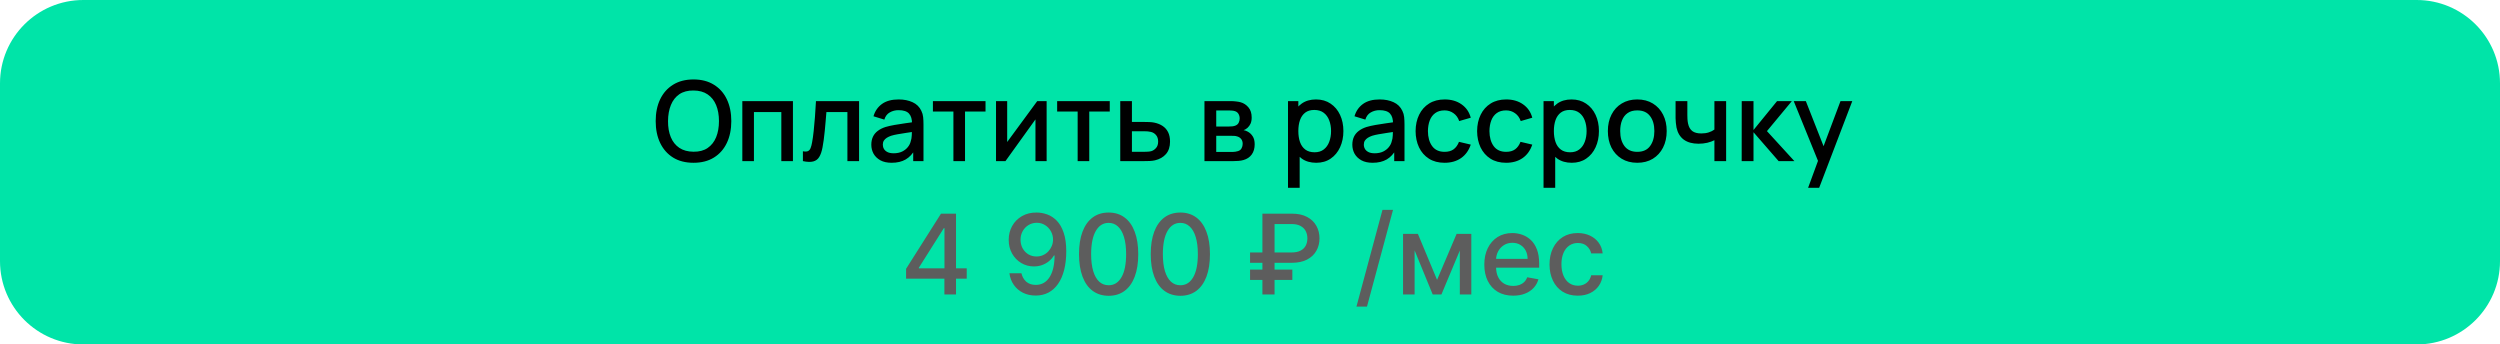 <?xml version="1.0" encoding="UTF-8"?> <svg xmlns="http://www.w3.org/2000/svg" width="450" height="62" viewBox="0 0 450 62" fill="none"><g clip-path="url(#clip0_1_6)"><path d="M435 0H15C6.716 0 0 6.716 0 15V47C0 55.284 6.716 62 15 62H435C443.284 62 450 55.284 450 47V15C450 6.716 443.284 0 435 0Z" fill="#00E4A8"></path><path d="M124.834 29.3C123.394 29.3 122.167 28.987 121.154 28.36C120.14 27.727 119.364 26.847 118.824 25.72C118.29 24.593 118.024 23.287 118.024 21.8C118.024 20.313 118.29 19.007 118.824 17.88C119.364 16.753 120.14 15.877 121.154 15.25C122.167 14.617 123.394 14.3 124.834 14.3C126.267 14.3 127.49 14.617 128.504 15.25C129.524 15.877 130.3 16.753 130.834 17.88C131.367 19.007 131.634 20.313 131.634 21.8C131.634 23.287 131.367 24.593 130.834 25.72C130.3 26.847 129.524 27.727 128.504 28.36C127.49 28.987 126.267 29.3 124.834 29.3ZM124.834 27.31C125.854 27.323 126.7 27.1 127.374 26.64C128.054 26.173 128.564 25.527 128.904 24.7C129.244 23.867 129.414 22.9 129.414 21.8C129.414 20.7 129.244 19.74 128.904 18.92C128.564 18.093 128.054 17.45 127.374 16.99C126.7 16.53 125.854 16.297 124.834 16.29C123.814 16.277 122.964 16.5 122.284 16.96C121.61 17.42 121.104 18.067 120.764 18.9C120.424 19.733 120.25 20.7 120.244 21.8C120.237 22.9 120.404 23.863 120.744 24.69C121.084 25.51 121.594 26.15 122.274 26.61C122.96 27.07 123.814 27.303 124.834 27.31ZM133.619 29V18.2H142.729V29H140.639V20.17H135.709V29H133.619ZM144.523 29V27.23C144.923 27.303 145.226 27.293 145.433 27.2C145.646 27.1 145.803 26.92 145.903 26.66C146.01 26.4 146.1 26.063 146.173 25.65C146.286 25.043 146.383 24.353 146.463 23.58C146.55 22.8 146.626 21.957 146.693 21.05C146.76 20.143 146.82 19.193 146.873 18.2H154.633V29H152.533V20.17H148.753C148.713 20.697 148.666 21.257 148.613 21.85C148.566 22.437 148.513 23.02 148.453 23.6C148.393 24.18 148.33 24.723 148.263 25.23C148.196 25.737 148.126 26.17 148.053 26.53C147.92 27.25 147.723 27.823 147.463 28.25C147.21 28.67 146.85 28.94 146.383 29.06C145.916 29.187 145.296 29.167 144.523 29ZM160.487 29.3C159.687 29.3 159.017 29.153 158.477 28.86C157.937 28.56 157.527 28.167 157.247 27.68C156.974 27.187 156.837 26.647 156.837 26.06C156.837 25.513 156.934 25.033 157.127 24.62C157.32 24.207 157.607 23.857 157.987 23.57C158.367 23.277 158.834 23.04 159.387 22.86C159.867 22.72 160.41 22.597 161.017 22.49C161.624 22.383 162.26 22.283 162.927 22.19C163.6 22.097 164.267 22.003 164.927 21.91L164.167 22.33C164.18 21.483 164 20.857 163.627 20.45C163.26 20.037 162.627 19.83 161.727 19.83C161.16 19.83 160.64 19.963 160.167 20.23C159.694 20.49 159.364 20.923 159.177 21.53L157.227 20.93C157.494 20.003 158 19.267 158.747 18.72C159.5 18.173 160.5 17.9 161.747 17.9C162.714 17.9 163.554 18.067 164.267 18.4C164.987 18.727 165.514 19.247 165.847 19.96C166.02 20.313 166.127 20.687 166.167 21.08C166.207 21.473 166.227 21.897 166.227 22.35V29H164.377V26.53L164.737 26.85C164.29 27.677 163.72 28.293 163.027 28.7C162.34 29.1 161.494 29.3 160.487 29.3ZM160.857 27.59C161.45 27.59 161.96 27.487 162.387 27.28C162.814 27.067 163.157 26.797 163.417 26.47C163.677 26.143 163.847 25.803 163.927 25.45C164.04 25.13 164.104 24.77 164.117 24.37C164.137 23.97 164.147 23.65 164.147 23.41L164.827 23.66C164.167 23.76 163.567 23.85 163.027 23.93C162.487 24.01 161.997 24.09 161.557 24.17C161.124 24.243 160.737 24.333 160.397 24.44C160.11 24.54 159.854 24.66 159.627 24.8C159.407 24.94 159.23 25.11 159.097 25.31C158.97 25.51 158.907 25.753 158.907 26.04C158.907 26.32 158.977 26.58 159.117 26.82C159.257 27.053 159.47 27.24 159.757 27.38C160.044 27.52 160.41 27.59 160.857 27.59ZM171.614 29V20.08H167.924V18.2H177.394V20.08H173.704V29H171.614ZM188.393 18.2V29H186.383V21.49L180.983 29H179.283V18.2H181.293V25.56L186.703 18.2H188.393ZM193.977 29V20.08H190.287V18.2H199.757V20.08H196.067V29H193.977ZM201.646 29V18.2H203.746V21.95H205.876C206.183 21.95 206.509 21.957 206.856 21.97C207.209 21.983 207.513 22.017 207.766 22.07C208.346 22.19 208.846 22.39 209.266 22.67C209.693 22.95 210.023 23.323 210.256 23.79C210.489 24.25 210.606 24.817 210.606 25.49C210.606 26.43 210.359 27.18 209.866 27.74C209.379 28.293 208.719 28.667 207.886 28.86C207.619 28.92 207.303 28.96 206.936 28.98C206.576 28.993 206.246 29 205.946 29H201.646ZM203.746 27.32H206.066C206.233 27.32 206.423 27.313 206.636 27.3C206.849 27.287 207.046 27.257 207.226 27.21C207.546 27.117 207.833 26.927 208.086 26.64C208.339 26.353 208.466 25.97 208.466 25.49C208.466 24.997 208.339 24.603 208.086 24.31C207.839 24.017 207.526 23.827 207.146 23.74C206.966 23.693 206.783 23.663 206.596 23.65C206.409 23.637 206.233 23.63 206.066 23.63H203.746V27.32ZM216.802 29V18.2H221.552C221.865 18.2 222.179 18.22 222.492 18.26C222.805 18.293 223.082 18.343 223.322 18.41C223.869 18.563 224.335 18.87 224.722 19.33C225.109 19.783 225.302 20.39 225.302 21.15C225.302 21.583 225.235 21.95 225.102 22.25C224.969 22.543 224.785 22.797 224.552 23.01C224.445 23.103 224.332 23.187 224.212 23.26C224.092 23.333 223.972 23.39 223.852 23.43C224.099 23.47 224.342 23.557 224.582 23.69C224.949 23.883 225.249 24.163 225.482 24.53C225.722 24.89 225.842 25.373 225.842 25.98C225.842 26.707 225.665 27.317 225.312 27.81C224.959 28.297 224.459 28.63 223.812 28.81C223.559 28.883 223.272 28.933 222.952 28.96C222.639 28.987 222.325 29 222.012 29H216.802ZM218.922 27.35H221.882C222.022 27.35 222.182 27.337 222.362 27.31C222.542 27.283 222.702 27.247 222.842 27.2C223.142 27.107 223.355 26.937 223.482 26.69C223.615 26.443 223.682 26.18 223.682 25.9C223.682 25.52 223.582 25.217 223.382 24.99C223.182 24.757 222.929 24.607 222.622 24.54C222.489 24.493 222.342 24.467 222.182 24.46C222.022 24.453 221.885 24.45 221.772 24.45H218.922V27.35ZM218.922 22.77H221.262C221.455 22.77 221.652 22.76 221.852 22.74C222.052 22.713 222.225 22.67 222.372 22.61C222.632 22.51 222.825 22.343 222.952 22.11C223.079 21.87 223.142 21.61 223.142 21.33C223.142 21.023 223.072 20.75 222.932 20.51C222.792 20.27 222.582 20.103 222.302 20.01C222.109 19.943 221.885 19.907 221.632 19.9C221.385 19.887 221.229 19.88 221.162 19.88H218.922V22.77ZM236.921 29.3C235.888 29.3 235.021 29.05 234.321 28.55C233.621 28.043 233.091 27.36 232.731 26.5C232.371 25.64 232.191 24.67 232.191 23.59C232.191 22.51 232.368 21.54 232.721 20.68C233.081 19.82 233.608 19.143 234.301 18.65C235.001 18.15 235.861 17.9 236.881 17.9C237.895 17.9 238.768 18.15 239.501 18.65C240.241 19.143 240.811 19.82 241.211 20.68C241.611 21.533 241.811 22.503 241.811 23.59C241.811 24.67 241.611 25.643 241.211 26.51C240.818 27.37 240.255 28.05 239.521 28.55C238.795 29.05 237.928 29.3 236.921 29.3ZM231.841 33.8V18.2H233.701V25.97H233.941V33.8H231.841ZM236.631 27.41C237.298 27.41 237.848 27.24 238.281 26.9C238.721 26.56 239.048 26.103 239.261 25.53C239.481 24.95 239.591 24.303 239.591 23.59C239.591 22.883 239.481 22.243 239.261 21.67C239.048 21.097 238.718 20.64 238.271 20.3C237.825 19.96 237.255 19.79 236.561 19.79C235.908 19.79 235.368 19.95 234.941 20.27C234.521 20.59 234.208 21.037 234.001 21.61C233.801 22.183 233.701 22.843 233.701 23.59C233.701 24.337 233.801 24.997 234.001 25.57C234.201 26.143 234.518 26.593 234.951 26.92C235.385 27.247 235.945 27.41 236.631 27.41ZM247.069 29.3C246.269 29.3 245.599 29.153 245.059 28.86C244.519 28.56 244.109 28.167 243.829 27.68C243.556 27.187 243.419 26.647 243.419 26.06C243.419 25.513 243.516 25.033 243.709 24.62C243.902 24.207 244.189 23.857 244.569 23.57C244.949 23.277 245.416 23.04 245.969 22.86C246.449 22.72 246.992 22.597 247.599 22.49C248.206 22.383 248.842 22.283 249.509 22.19C250.182 22.097 250.849 22.003 251.509 21.91L250.749 22.33C250.762 21.483 250.582 20.857 250.209 20.45C249.842 20.037 249.209 19.83 248.309 19.83C247.742 19.83 247.222 19.963 246.749 20.23C246.276 20.49 245.946 20.923 245.759 21.53L243.809 20.93C244.076 20.003 244.582 19.267 245.329 18.72C246.082 18.173 247.082 17.9 248.329 17.9C249.296 17.9 250.136 18.067 250.849 18.4C251.569 18.727 252.096 19.247 252.429 19.96C252.602 20.313 252.709 20.687 252.749 21.08C252.789 21.473 252.809 21.897 252.809 22.35V29H250.959V26.53L251.319 26.85C250.872 27.677 250.302 28.293 249.609 28.7C248.922 29.1 248.076 29.3 247.069 29.3ZM247.439 27.59C248.032 27.59 248.542 27.487 248.969 27.28C249.396 27.067 249.739 26.797 249.999 26.47C250.259 26.143 250.429 25.803 250.509 25.45C250.622 25.13 250.686 24.77 250.699 24.37C250.719 23.97 250.729 23.65 250.729 23.41L251.409 23.66C250.749 23.76 250.149 23.85 249.609 23.93C249.069 24.01 248.579 24.09 248.139 24.17C247.706 24.243 247.319 24.333 246.979 24.44C246.692 24.54 246.436 24.66 246.209 24.8C245.989 24.94 245.812 25.11 245.679 25.31C245.552 25.51 245.489 25.753 245.489 26.04C245.489 26.32 245.559 26.58 245.699 26.82C245.839 27.053 246.052 27.24 246.339 27.38C246.626 27.52 246.992 27.59 247.439 27.59ZM260.026 29.3C258.919 29.3 257.979 29.053 257.206 28.56C256.433 28.067 255.839 27.39 255.426 26.53C255.019 25.67 254.813 24.693 254.806 23.6C254.813 22.487 255.026 21.503 255.446 20.65C255.866 19.79 256.466 19.117 257.246 18.63C258.026 18.143 258.963 17.9 260.056 17.9C261.236 17.9 262.243 18.193 263.076 18.78C263.916 19.367 264.469 20.17 264.736 21.19L262.656 21.79C262.449 21.183 262.109 20.713 261.636 20.38C261.169 20.04 260.633 19.87 260.026 19.87C259.339 19.87 258.776 20.033 258.336 20.36C257.896 20.68 257.569 21.12 257.356 21.68C257.143 22.24 257.033 22.88 257.026 23.6C257.033 24.713 257.286 25.613 257.786 26.3C258.293 26.987 259.039 27.33 260.026 27.33C260.699 27.33 261.243 27.177 261.656 26.87C262.076 26.557 262.396 26.11 262.616 25.53L264.736 26.03C264.383 27.083 263.799 27.893 262.986 28.46C262.173 29.02 261.186 29.3 260.026 29.3ZM271.1 29.3C269.993 29.3 269.053 29.053 268.28 28.56C267.507 28.067 266.913 27.39 266.5 26.53C266.093 25.67 265.887 24.693 265.88 23.6C265.887 22.487 266.1 21.503 266.52 20.65C266.94 19.79 267.54 19.117 268.32 18.63C269.1 18.143 270.037 17.9 271.13 17.9C272.31 17.9 273.317 18.193 274.15 18.78C274.99 19.367 275.543 20.17 275.81 21.19L273.73 21.79C273.523 21.183 273.183 20.713 272.71 20.38C272.243 20.04 271.707 19.87 271.1 19.87C270.413 19.87 269.85 20.033 269.41 20.36C268.97 20.68 268.643 21.12 268.43 21.68C268.217 22.24 268.107 22.88 268.1 23.6C268.107 24.713 268.36 25.613 268.86 26.3C269.367 26.987 270.113 27.33 271.1 27.33C271.773 27.33 272.317 27.177 272.73 26.87C273.15 26.557 273.47 26.11 273.69 25.53L275.81 26.03C275.457 27.083 274.873 27.893 274.06 28.46C273.247 29.02 272.26 29.3 271.1 29.3ZM282.917 29.3C281.884 29.3 281.017 29.05 280.317 28.55C279.617 28.043 279.087 27.36 278.727 26.5C278.367 25.64 278.187 24.67 278.187 23.59C278.187 22.51 278.364 21.54 278.717 20.68C279.077 19.82 279.604 19.143 280.297 18.65C280.997 18.15 281.857 17.9 282.877 17.9C283.891 17.9 284.764 18.15 285.497 18.65C286.237 19.143 286.807 19.82 287.207 20.68C287.607 21.533 287.807 22.503 287.807 23.59C287.807 24.67 287.607 25.643 287.207 26.51C286.814 27.37 286.251 28.05 285.517 28.55C284.791 29.05 283.924 29.3 282.917 29.3ZM277.837 33.8V18.2H279.697V25.97H279.937V33.8H277.837ZM282.627 27.41C283.294 27.41 283.844 27.24 284.277 26.9C284.717 26.56 285.044 26.103 285.257 25.53C285.477 24.95 285.587 24.303 285.587 23.59C285.587 22.883 285.477 22.243 285.257 21.67C285.044 21.097 284.714 20.64 284.267 20.3C283.821 19.96 283.251 19.79 282.557 19.79C281.904 19.79 281.364 19.95 280.937 20.27C280.517 20.59 280.204 21.037 279.997 21.61C279.797 22.183 279.697 22.843 279.697 23.59C279.697 24.337 279.797 24.997 279.997 25.57C280.197 26.143 280.514 26.593 280.947 26.92C281.381 27.247 281.941 27.41 282.627 27.41ZM294.705 29.3C293.625 29.3 292.689 29.057 291.895 28.57C291.102 28.083 290.489 27.413 290.055 26.56C289.629 25.7 289.415 24.71 289.415 23.59C289.415 22.463 289.635 21.473 290.075 20.62C290.515 19.76 291.132 19.093 291.925 18.62C292.719 18.14 293.645 17.9 294.705 17.9C295.785 17.9 296.722 18.143 297.515 18.63C298.309 19.117 298.922 19.787 299.355 20.64C299.789 21.493 300.005 22.477 300.005 23.59C300.005 24.717 299.785 25.71 299.345 26.57C298.912 27.423 298.299 28.093 297.505 28.58C296.712 29.06 295.779 29.3 294.705 29.3ZM294.705 27.33C295.739 27.33 296.509 26.983 297.015 26.29C297.529 25.59 297.785 24.69 297.785 23.59C297.785 22.463 297.525 21.563 297.005 20.89C296.492 20.21 295.725 19.87 294.705 19.87C294.005 19.87 293.429 20.03 292.975 20.35C292.522 20.663 292.185 21.1 291.965 21.66C291.745 22.213 291.635 22.857 291.635 23.59C291.635 24.723 291.895 25.63 292.415 26.31C292.935 26.99 293.699 27.33 294.705 27.33ZM308.593 29V25.24C308.226 25.427 307.796 25.58 307.303 25.7C306.809 25.813 306.289 25.87 305.743 25.87C304.636 25.87 303.746 25.623 303.073 25.13C302.406 24.63 301.973 23.91 301.773 22.97C301.719 22.69 301.679 22.403 301.653 22.11C301.626 21.81 301.609 21.537 301.603 21.29C301.603 21.043 301.603 20.86 301.603 20.74V18.2H303.723V20.74C303.723 20.913 303.729 21.143 303.743 21.43C303.756 21.71 303.793 21.983 303.853 22.25C303.979 22.85 304.233 23.297 304.613 23.59C304.993 23.877 305.529 24.02 306.223 24.02C306.723 24.02 307.173 23.957 307.573 23.83C307.979 23.697 308.319 23.527 308.593 23.32V18.2H310.703V29H308.593ZM313.501 29L313.511 18.2H315.631V23.4L319.871 18.2H322.531L318.051 23.6L322.991 29H320.151L315.631 23.8V29H313.501ZM325.46 33.8L327.55 28.11L327.58 29.79L322.87 18.2H325.05L328.57 27.15H327.93L331.29 18.2H333.41L327.45 33.8H325.46Z" fill="black"></path><path d="M163.094 50.159V48.383L169.379 38.455H170.778V41.068H169.891L165.395 48.185V48.298H174.01V50.159H163.094ZM169.99 53V49.619L170.004 48.81V38.455H172.085V53H169.99ZM186.615 38.256C187.263 38.26 187.903 38.379 188.532 38.611C189.162 38.843 189.73 39.222 190.237 39.747C190.748 40.273 191.155 40.983 191.458 41.878C191.766 42.768 191.922 43.876 191.927 45.202C191.927 46.475 191.799 47.609 191.544 48.604C191.288 49.593 190.921 50.429 190.443 51.111C189.969 51.793 189.394 52.311 188.717 52.666C188.04 53.021 187.278 53.199 186.43 53.199C185.564 53.199 184.794 53.028 184.122 52.688C183.449 52.347 182.903 51.876 182.481 51.274C182.06 50.668 181.797 49.972 181.693 49.186H183.859C184.001 49.811 184.29 50.318 184.725 50.706C185.166 51.09 185.734 51.281 186.43 51.281C187.495 51.281 188.326 50.817 188.923 49.889C189.52 48.956 189.82 47.654 189.825 45.983H189.711C189.465 46.39 189.157 46.74 188.788 47.034C188.423 47.328 188.014 47.555 187.559 47.716C187.105 47.877 186.619 47.957 186.103 47.957C185.265 47.957 184.503 47.751 183.816 47.34C183.13 46.928 182.583 46.362 182.176 45.642C181.769 44.922 181.565 44.101 181.565 43.178C181.565 42.259 181.773 41.426 182.19 40.678C182.611 39.929 183.199 39.338 183.951 38.902C184.709 38.462 185.597 38.246 186.615 38.256ZM186.622 40.102C186.068 40.102 185.568 40.24 185.123 40.514C184.683 40.784 184.335 41.151 184.079 41.615C183.824 42.074 183.696 42.586 183.696 43.149C183.696 43.713 183.819 44.224 184.065 44.683C184.316 45.138 184.657 45.5 185.088 45.77C185.523 46.035 186.02 46.168 186.579 46.168C186.996 46.168 187.384 46.087 187.744 45.926C188.104 45.765 188.419 45.543 188.689 45.258C188.958 44.97 189.169 44.643 189.321 44.278C189.472 43.914 189.548 43.53 189.548 43.128C189.548 42.593 189.42 42.096 189.164 41.636C188.913 41.177 188.568 40.808 188.127 40.528C187.687 40.244 187.185 40.102 186.622 40.102ZM199.557 53.242C198.435 53.237 197.476 52.941 196.68 52.354C195.885 51.767 195.277 50.912 194.855 49.79C194.434 48.668 194.223 47.316 194.223 45.734C194.223 44.158 194.434 42.811 194.855 41.693C195.281 40.576 195.892 39.724 196.688 39.136C197.488 38.549 198.444 38.256 199.557 38.256C200.67 38.256 201.624 38.552 202.419 39.144C203.214 39.731 203.823 40.583 204.244 41.7C204.67 42.813 204.884 44.158 204.884 45.734C204.884 47.321 204.673 48.675 204.251 49.797C203.83 50.914 203.222 51.769 202.426 52.361C201.631 52.948 200.674 53.242 199.557 53.242ZM199.557 51.345C200.542 51.345 201.311 50.865 201.865 49.903C202.424 48.942 202.703 47.553 202.703 45.734C202.703 44.527 202.575 43.507 202.32 42.673C202.069 41.835 201.706 41.201 201.233 40.77C200.764 40.334 200.205 40.117 199.557 40.117C198.577 40.117 197.807 40.599 197.249 41.565C196.69 42.531 196.408 43.921 196.403 45.734C196.403 46.947 196.529 47.972 196.78 48.81C197.036 49.643 197.398 50.275 197.866 50.706C198.335 51.132 198.899 51.345 199.557 51.345ZM212.467 53.242C211.345 53.237 210.386 52.941 209.591 52.354C208.795 51.767 208.187 50.912 207.765 49.79C207.344 48.668 207.133 47.316 207.133 45.734C207.133 44.158 207.344 42.811 207.765 41.693C208.191 40.576 208.802 39.724 209.598 39.136C210.398 38.549 211.354 38.256 212.467 38.256C213.58 38.256 214.534 38.552 215.329 39.144C216.125 39.731 216.733 40.583 217.154 41.7C217.581 42.813 217.794 44.158 217.794 45.734C217.794 47.321 217.583 48.675 217.162 49.797C216.74 50.914 216.132 51.769 215.336 52.361C214.541 52.948 213.584 53.242 212.467 53.242ZM212.467 51.345C213.452 51.345 214.221 50.865 214.775 49.903C215.334 48.942 215.613 47.553 215.613 45.734C215.613 44.527 215.485 43.507 215.23 42.673C214.979 41.835 214.617 41.201 214.143 40.77C213.674 40.334 213.116 40.117 212.467 40.117C211.487 40.117 210.717 40.599 210.159 41.565C209.6 42.531 209.318 43.921 209.314 45.734C209.314 46.947 209.439 47.972 209.69 48.81C209.946 49.643 210.308 50.275 210.777 50.706C211.245 51.132 211.809 51.345 212.467 51.345ZM232.517 47.304H225.01V45.443H232.488C233.132 45.443 233.665 45.337 234.086 45.124C234.508 44.906 234.82 44.608 235.024 44.229C235.227 43.845 235.329 43.405 235.329 42.908C235.329 42.415 235.227 41.975 235.024 41.587C234.82 41.198 234.51 40.893 234.093 40.67C233.677 40.443 233.151 40.33 232.517 40.33H229.42V53H227.233V38.455H232.517C233.62 38.455 234.541 38.653 235.279 39.051C236.023 39.449 236.579 39.984 236.949 40.656C237.323 41.329 237.51 42.077 237.51 42.901C237.51 43.734 237.32 44.484 236.941 45.152C236.567 45.815 236.009 46.34 235.265 46.729C234.527 47.112 233.61 47.304 232.517 47.304ZM232.623 48.526V50.394H225.01V48.526H232.623ZM250.745 37.773L246.057 55.188H244.161L248.848 37.773H250.745ZM258.671 50.372L262.194 42.091H264.026L259.459 53H257.882L253.408 42.091H255.219L258.671 50.372ZM254.63 42.091V53H252.549V42.091H254.63ZM262.769 53V42.091H264.836V53H262.769ZM272.368 53.22C271.293 53.22 270.367 52.99 269.591 52.531C268.819 52.067 268.222 51.416 267.801 50.578C267.384 49.735 267.176 48.748 267.176 47.617C267.176 46.499 267.384 45.514 267.801 44.662C268.222 43.81 268.809 43.144 269.562 42.666C270.32 42.188 271.205 41.949 272.218 41.949C272.834 41.949 273.431 42.051 274.008 42.254C274.586 42.458 275.104 42.778 275.564 43.213C276.023 43.649 276.385 44.215 276.65 44.91C276.915 45.602 277.048 46.442 277.048 47.432V48.185H268.376V46.594H274.967C274.967 46.035 274.853 45.54 274.626 45.109C274.399 44.674 274.079 44.331 273.667 44.08C273.26 43.829 272.782 43.703 272.233 43.703C271.636 43.703 271.115 43.85 270.67 44.144C270.23 44.432 269.889 44.811 269.647 45.28C269.411 45.744 269.292 46.248 269.292 46.793V48.035C269.292 48.765 269.42 49.385 269.676 49.896C269.936 50.408 270.298 50.798 270.762 51.068C271.226 51.333 271.769 51.466 272.389 51.466C272.791 51.466 273.158 51.409 273.49 51.295C273.821 51.177 274.108 51.002 274.349 50.77C274.591 50.538 274.775 50.251 274.903 49.91L276.913 50.273C276.752 50.865 276.463 51.383 276.047 51.828C275.635 52.269 275.116 52.612 274.491 52.858C273.871 53.099 273.163 53.22 272.368 53.22ZM283.999 53.22C282.943 53.22 282.034 52.981 281.272 52.503C280.514 52.02 279.932 51.355 279.525 50.507C279.118 49.66 278.914 48.689 278.914 47.595C278.914 46.487 279.122 45.51 279.539 44.662C279.956 43.81 280.543 43.144 281.3 42.666C282.058 42.188 282.951 41.949 283.978 41.949C284.807 41.949 285.545 42.103 286.194 42.41C286.843 42.714 287.366 43.14 287.763 43.689C288.166 44.238 288.405 44.88 288.481 45.614H286.414C286.3 45.102 286.04 44.662 285.633 44.293C285.23 43.923 284.691 43.739 284.013 43.739C283.422 43.739 282.903 43.895 282.458 44.207C282.018 44.515 281.674 44.956 281.428 45.528C281.182 46.097 281.059 46.769 281.059 47.545C281.059 48.341 281.18 49.028 281.421 49.605C281.663 50.183 282.004 50.63 282.444 50.947C282.889 51.265 283.412 51.423 284.013 51.423C284.416 51.423 284.781 51.35 285.107 51.203C285.439 51.052 285.716 50.836 285.938 50.557C286.165 50.278 286.324 49.941 286.414 49.548H288.481C288.405 50.254 288.175 50.883 287.792 51.438C287.408 51.992 286.895 52.427 286.251 52.744C285.612 53.062 284.861 53.22 283.999 53.22Z" fill="#5D5D5D"></path></g><defs><clipPath id="clip0_1_6"><rect width="450" height="62" fill="white"></rect></clipPath></defs></svg> 